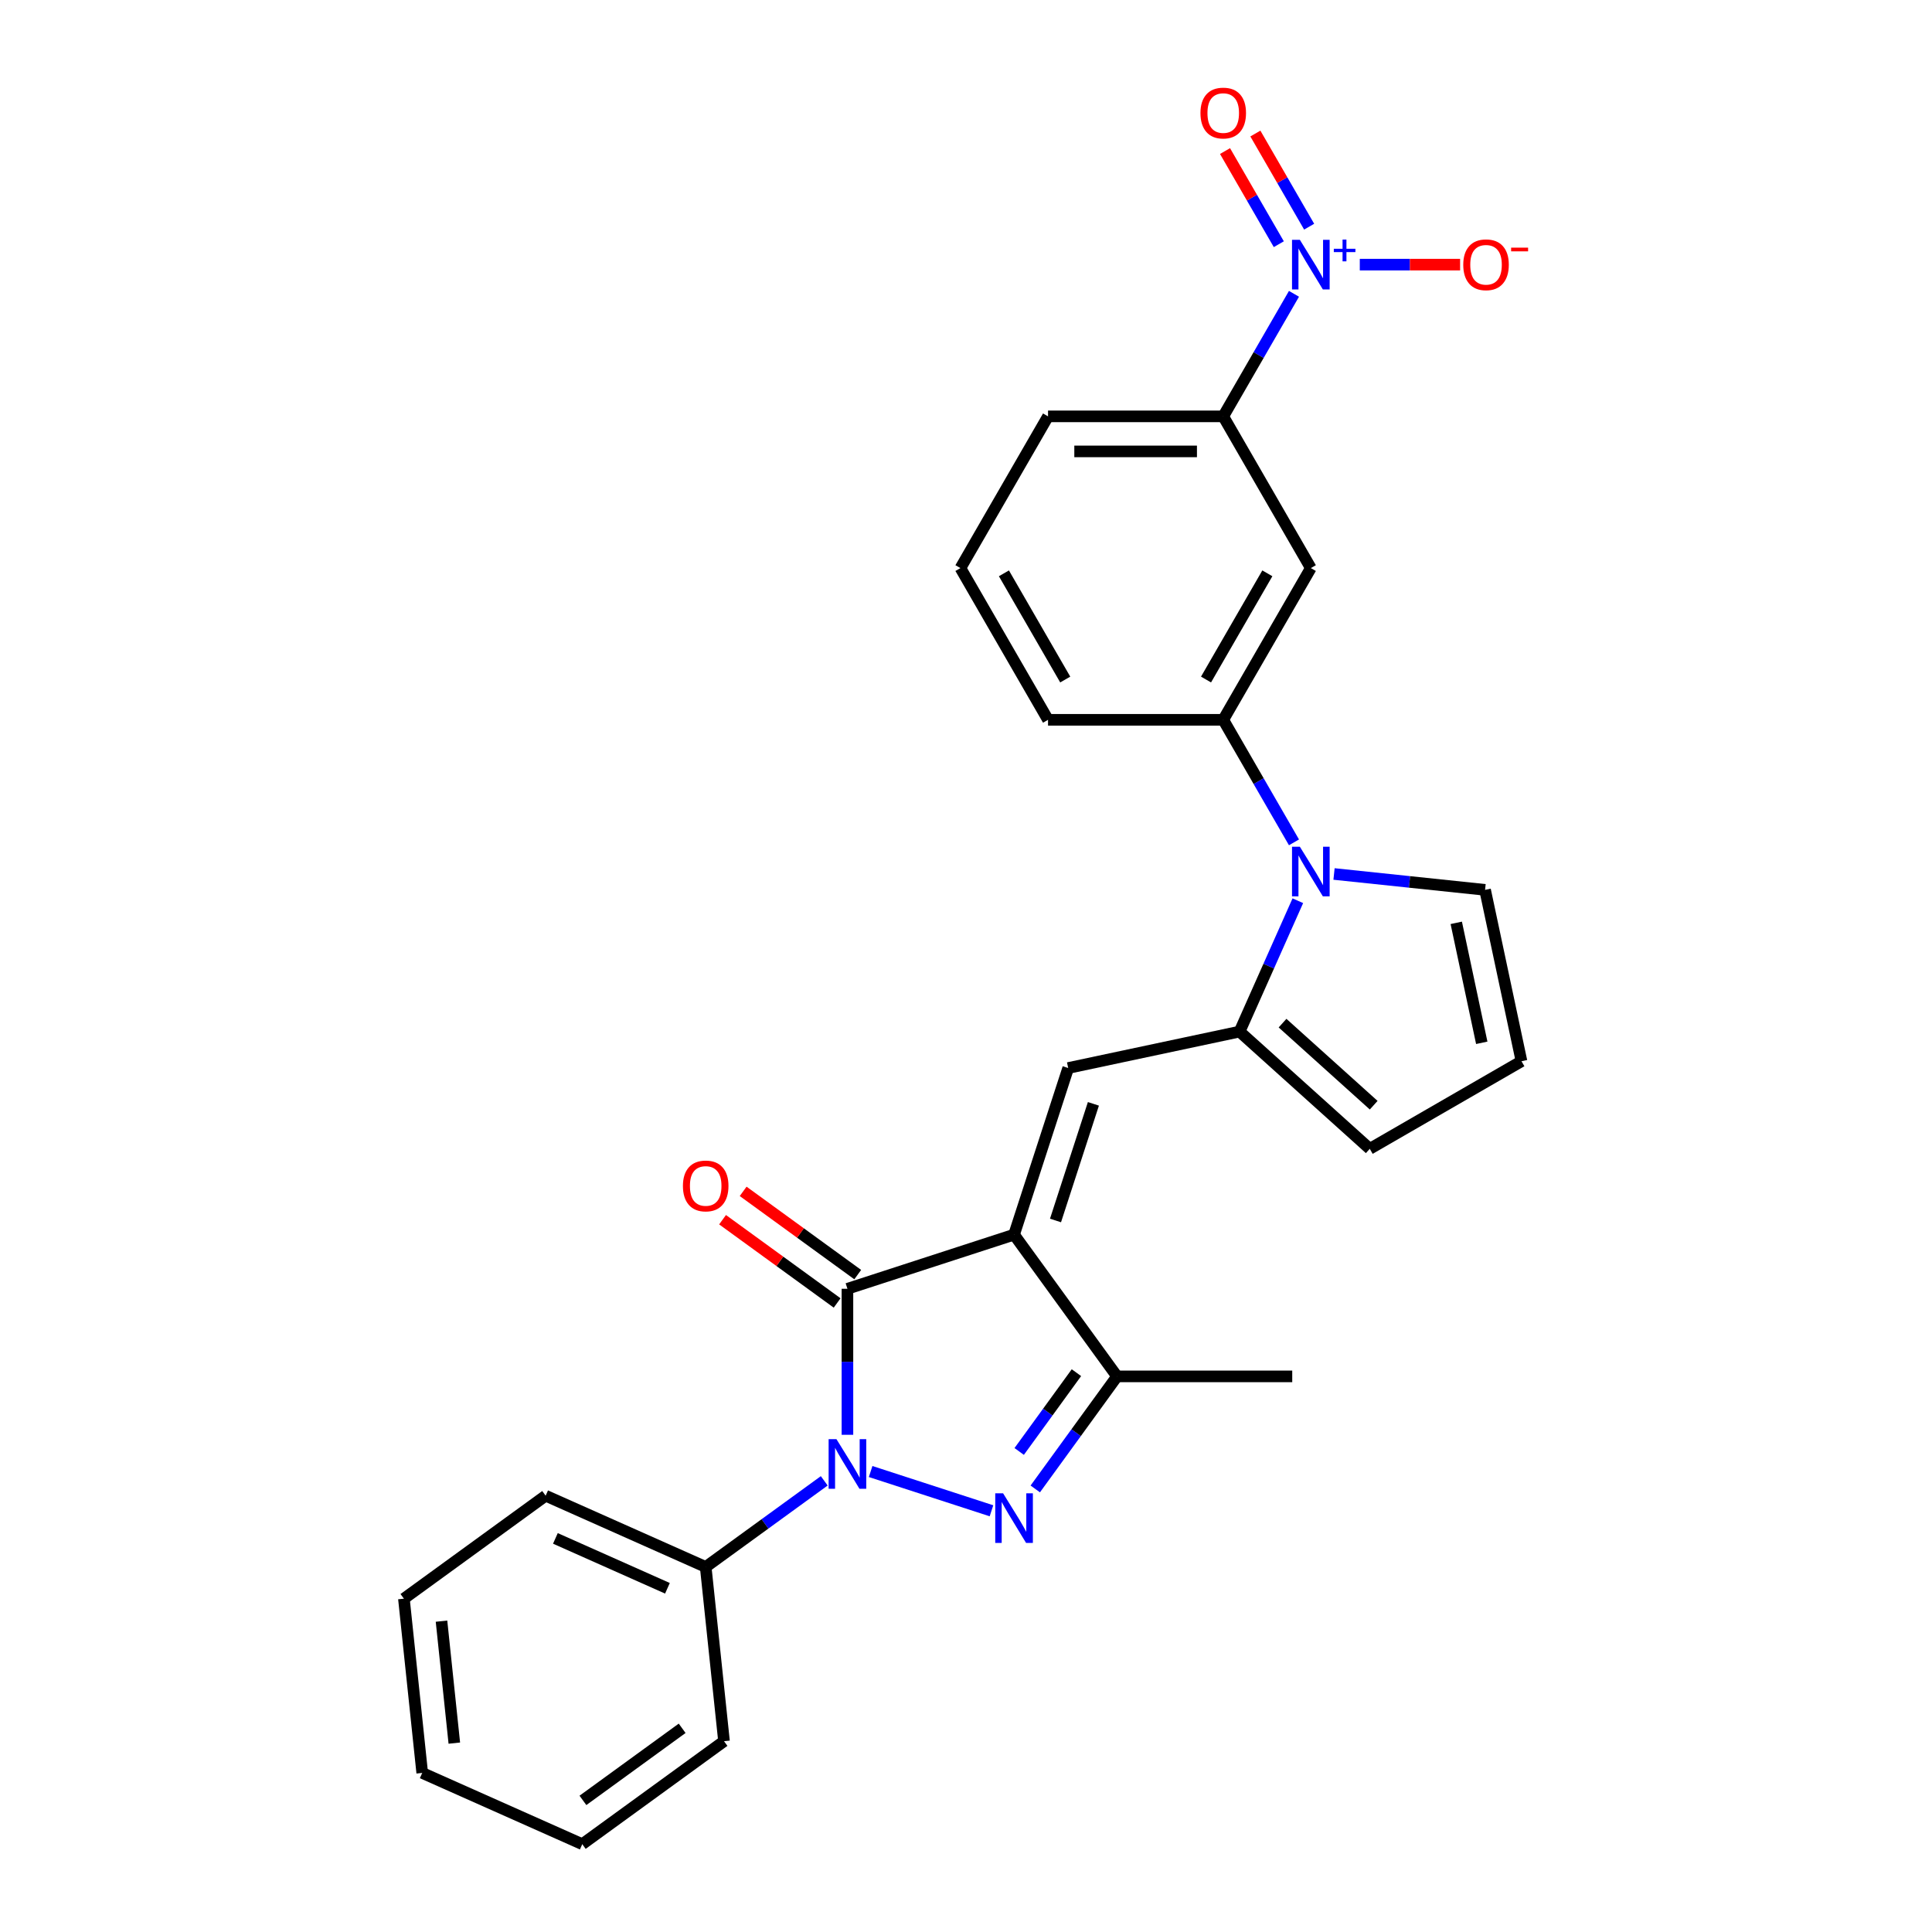 <?xml version='1.0' encoding='iso-8859-1'?>
<svg version='1.1' baseProfile='full'
              xmlns='http://www.w3.org/2000/svg'
                      xmlns:rdkit='http://www.rdkit.org/xml'
                      xmlns:xlink='http://www.w3.org/1999/xlink'
                  xml:space='preserve'
width='1000px' height='1000px' viewBox='0 0 1000 1000'>
<!-- END OF HEADER -->
<rect style='opacity:1.0;fill:#FFFFFF;stroke:none' width='1000' height='1000' x='0' y='0'> </rect>
<path class='bond-1' d='M 524.876,639.05 L 438.632,667.072' style='fill:none;fill-rule:evenodd;stroke:#000000;stroke-width:6px;stroke-linecap:butt;stroke-linejoin:miter;stroke-opacity:1' />
<path class='bond-3' d='M 524.876,639.05 L 552.899,552.805' style='fill:none;fill-rule:evenodd;stroke:#000000;stroke-width:6px;stroke-linecap:butt;stroke-linejoin:miter;stroke-opacity:1' />
<path class='bond-3' d='M 546.329,631.718 L 565.944,571.347' style='fill:none;fill-rule:evenodd;stroke:#000000;stroke-width:6px;stroke-linecap:butt;stroke-linejoin:miter;stroke-opacity:1' />
<path class='bond-4' d='M 524.876,639.05 L 578.178,712.414' style='fill:none;fill-rule:evenodd;stroke:#000000;stroke-width:6px;stroke-linecap:butt;stroke-linejoin:miter;stroke-opacity:1' />
<path class='bond-0' d='M 438.632,742.648 L 438.632,704.86' style='fill:none;fill-rule:evenodd;stroke:#0000FF;stroke-width:6px;stroke-linecap:butt;stroke-linejoin:miter;stroke-opacity:1' />
<path class='bond-0' d='M 438.632,704.86 L 438.632,667.072' style='fill:none;fill-rule:evenodd;stroke:#000000;stroke-width:6px;stroke-linecap:butt;stroke-linejoin:miter;stroke-opacity:1' />
<path class='bond-13' d='M 426.626,766.478 L 395.947,788.768' style='fill:none;fill-rule:evenodd;stroke:#0000FF;stroke-width:6px;stroke-linecap:butt;stroke-linejoin:miter;stroke-opacity:1' />
<path class='bond-13' d='M 395.947,788.768 L 365.268,811.057' style='fill:none;fill-rule:evenodd;stroke:#000000;stroke-width:6px;stroke-linecap:butt;stroke-linejoin:miter;stroke-opacity:1' />
<path class='bond-27' d='M 450.638,761.656 L 513.186,781.979' style='fill:none;fill-rule:evenodd;stroke:#0000FF;stroke-width:6px;stroke-linecap:butt;stroke-linejoin:miter;stroke-opacity:1' />
<path class='bond-14' d='M 443.962,659.736 L 414.308,638.191' style='fill:none;fill-rule:evenodd;stroke:#000000;stroke-width:6px;stroke-linecap:butt;stroke-linejoin:miter;stroke-opacity:1' />
<path class='bond-14' d='M 414.308,638.191 L 384.654,616.646' style='fill:none;fill-rule:evenodd;stroke:#FF0000;stroke-width:6px;stroke-linecap:butt;stroke-linejoin:miter;stroke-opacity:1' />
<path class='bond-14' d='M 433.302,674.409 L 403.648,652.864' style='fill:none;fill-rule:evenodd;stroke:#000000;stroke-width:6px;stroke-linecap:butt;stroke-linejoin:miter;stroke-opacity:1' />
<path class='bond-14' d='M 403.648,652.864 L 373.994,631.319' style='fill:none;fill-rule:evenodd;stroke:#FF0000;stroke-width:6px;stroke-linecap:butt;stroke-linejoin:miter;stroke-opacity:1' />
<path class='bond-2' d='M 535.853,770.67 L 557.016,741.542' style='fill:none;fill-rule:evenodd;stroke:#0000FF;stroke-width:6px;stroke-linecap:butt;stroke-linejoin:miter;stroke-opacity:1' />
<path class='bond-2' d='M 557.016,741.542 L 578.178,712.414' style='fill:none;fill-rule:evenodd;stroke:#000000;stroke-width:6px;stroke-linecap:butt;stroke-linejoin:miter;stroke-opacity:1' />
<path class='bond-2' d='M 527.529,751.271 L 542.343,730.882' style='fill:none;fill-rule:evenodd;stroke:#0000FF;stroke-width:6px;stroke-linecap:butt;stroke-linejoin:miter;stroke-opacity:1' />
<path class='bond-2' d='M 542.343,730.882 L 557.157,710.492' style='fill:none;fill-rule:evenodd;stroke:#000000;stroke-width:6px;stroke-linecap:butt;stroke-linejoin:miter;stroke-opacity:1' />
<path class='bond-6' d='M 552.899,552.805 L 641.6,533.951' style='fill:none;fill-rule:evenodd;stroke:#000000;stroke-width:6px;stroke-linecap:butt;stroke-linejoin:miter;stroke-opacity:1' />
<path class='bond-18' d='M 578.178,712.414 L 668.861,712.414' style='fill:none;fill-rule:evenodd;stroke:#000000;stroke-width:6px;stroke-linecap:butt;stroke-linejoin:miter;stroke-opacity:1' />
<path class='bond-5' d='M 671.758,466.216 L 656.679,500.084' style='fill:none;fill-rule:evenodd;stroke:#0000FF;stroke-width:6px;stroke-linecap:butt;stroke-linejoin:miter;stroke-opacity:1' />
<path class='bond-5' d='M 656.679,500.084 L 641.6,533.951' style='fill:none;fill-rule:evenodd;stroke:#000000;stroke-width:6px;stroke-linecap:butt;stroke-linejoin:miter;stroke-opacity:1' />
<path class='bond-8' d='M 669.762,436.001 L 651.452,404.288' style='fill:none;fill-rule:evenodd;stroke:#0000FF;stroke-width:6px;stroke-linecap:butt;stroke-linejoin:miter;stroke-opacity:1' />
<path class='bond-8' d='M 651.452,404.288 L 633.143,372.575' style='fill:none;fill-rule:evenodd;stroke:#000000;stroke-width:6px;stroke-linecap:butt;stroke-linejoin:miter;stroke-opacity:1' />
<path class='bond-11' d='M 690.491,452.37 L 729.58,456.479' style='fill:none;fill-rule:evenodd;stroke:#0000FF;stroke-width:6px;stroke-linecap:butt;stroke-linejoin:miter;stroke-opacity:1' />
<path class='bond-11' d='M 729.58,456.479 L 768.67,460.587' style='fill:none;fill-rule:evenodd;stroke:#000000;stroke-width:6px;stroke-linecap:butt;stroke-linejoin:miter;stroke-opacity:1' />
<path class='bond-15' d='M 641.6,533.951 L 708.991,594.63' style='fill:none;fill-rule:evenodd;stroke:#000000;stroke-width:6px;stroke-linecap:butt;stroke-linejoin:miter;stroke-opacity:1' />
<path class='bond-15' d='M 663.844,529.575 L 711.018,572.05' style='fill:none;fill-rule:evenodd;stroke:#000000;stroke-width:6px;stroke-linecap:butt;stroke-linejoin:miter;stroke-opacity:1' />
<path class='bond-7' d='M 669.762,152.082 L 651.452,183.795' style='fill:none;fill-rule:evenodd;stroke:#0000FF;stroke-width:6px;stroke-linecap:butt;stroke-linejoin:miter;stroke-opacity:1' />
<path class='bond-7' d='M 651.452,183.795 L 633.143,215.508' style='fill:none;fill-rule:evenodd;stroke:#000000;stroke-width:6px;stroke-linecap:butt;stroke-linejoin:miter;stroke-opacity:1' />
<path class='bond-12' d='M 703.825,136.974 L 729.785,136.974' style='fill:none;fill-rule:evenodd;stroke:#0000FF;stroke-width:6px;stroke-linecap:butt;stroke-linejoin:miter;stroke-opacity:1' />
<path class='bond-12' d='M 729.785,136.974 L 755.745,136.974' style='fill:none;fill-rule:evenodd;stroke:#FF0000;stroke-width:6px;stroke-linecap:butt;stroke-linejoin:miter;stroke-opacity:1' />
<path class='bond-16' d='M 677.615,117.332 L 663.698,93.227' style='fill:none;fill-rule:evenodd;stroke:#0000FF;stroke-width:6px;stroke-linecap:butt;stroke-linejoin:miter;stroke-opacity:1' />
<path class='bond-16' d='M 663.698,93.227 L 649.781,69.122' style='fill:none;fill-rule:evenodd;stroke:#FF0000;stroke-width:6px;stroke-linecap:butt;stroke-linejoin:miter;stroke-opacity:1' />
<path class='bond-16' d='M 661.908,126.4 L 647.991,102.295' style='fill:none;fill-rule:evenodd;stroke:#0000FF;stroke-width:6px;stroke-linecap:butt;stroke-linejoin:miter;stroke-opacity:1' />
<path class='bond-16' d='M 647.991,102.295 L 634.074,78.19' style='fill:none;fill-rule:evenodd;stroke:#FF0000;stroke-width:6px;stroke-linecap:butt;stroke-linejoin:miter;stroke-opacity:1' />
<path class='bond-9' d='M 633.143,372.575 L 678.484,294.041' style='fill:none;fill-rule:evenodd;stroke:#000000;stroke-width:6px;stroke-linecap:butt;stroke-linejoin:miter;stroke-opacity:1' />
<path class='bond-9' d='M 624.237,351.727 L 655.976,296.753' style='fill:none;fill-rule:evenodd;stroke:#000000;stroke-width:6px;stroke-linecap:butt;stroke-linejoin:miter;stroke-opacity:1' />
<path class='bond-19' d='M 633.143,372.575 L 542.46,372.575' style='fill:none;fill-rule:evenodd;stroke:#000000;stroke-width:6px;stroke-linecap:butt;stroke-linejoin:miter;stroke-opacity:1' />
<path class='bond-10' d='M 678.484,294.041 L 633.143,215.508' style='fill:none;fill-rule:evenodd;stroke:#000000;stroke-width:6px;stroke-linecap:butt;stroke-linejoin:miter;stroke-opacity:1' />
<path class='bond-30' d='M 633.143,215.508 L 542.46,215.508' style='fill:none;fill-rule:evenodd;stroke:#000000;stroke-width:6px;stroke-linecap:butt;stroke-linejoin:miter;stroke-opacity:1' />
<path class='bond-30' d='M 619.54,233.644 L 556.062,233.644' style='fill:none;fill-rule:evenodd;stroke:#000000;stroke-width:6px;stroke-linecap:butt;stroke-linejoin:miter;stroke-opacity:1' />
<path class='bond-28' d='M 768.67,460.587 L 787.524,549.289' style='fill:none;fill-rule:evenodd;stroke:#000000;stroke-width:6px;stroke-linecap:butt;stroke-linejoin:miter;stroke-opacity:1' />
<path class='bond-28' d='M 753.758,477.663 L 766.956,539.754' style='fill:none;fill-rule:evenodd;stroke:#000000;stroke-width:6px;stroke-linecap:butt;stroke-linejoin:miter;stroke-opacity:1' />
<path class='bond-22' d='M 365.268,811.057 L 282.425,774.173' style='fill:none;fill-rule:evenodd;stroke:#000000;stroke-width:6px;stroke-linecap:butt;stroke-linejoin:miter;stroke-opacity:1' />
<path class='bond-22' d='M 345.465,822.093 L 287.475,796.275' style='fill:none;fill-rule:evenodd;stroke:#000000;stroke-width:6px;stroke-linecap:butt;stroke-linejoin:miter;stroke-opacity:1' />
<path class='bond-23' d='M 365.268,811.057 L 374.747,901.243' style='fill:none;fill-rule:evenodd;stroke:#000000;stroke-width:6px;stroke-linecap:butt;stroke-linejoin:miter;stroke-opacity:1' />
<path class='bond-17' d='M 708.991,594.63 L 787.524,549.289' style='fill:none;fill-rule:evenodd;stroke:#000000;stroke-width:6px;stroke-linecap:butt;stroke-linejoin:miter;stroke-opacity:1' />
<path class='bond-21' d='M 542.46,372.575 L 497.119,294.041' style='fill:none;fill-rule:evenodd;stroke:#000000;stroke-width:6px;stroke-linecap:butt;stroke-linejoin:miter;stroke-opacity:1' />
<path class='bond-21' d='M 551.365,351.727 L 519.626,296.753' style='fill:none;fill-rule:evenodd;stroke:#000000;stroke-width:6px;stroke-linecap:butt;stroke-linejoin:miter;stroke-opacity:1' />
<path class='bond-20' d='M 542.46,215.508 L 497.119,294.041' style='fill:none;fill-rule:evenodd;stroke:#000000;stroke-width:6px;stroke-linecap:butt;stroke-linejoin:miter;stroke-opacity:1' />
<path class='bond-25' d='M 282.425,774.173 L 209.061,827.475' style='fill:none;fill-rule:evenodd;stroke:#000000;stroke-width:6px;stroke-linecap:butt;stroke-linejoin:miter;stroke-opacity:1' />
<path class='bond-24' d='M 374.747,901.243 L 301.383,954.545' style='fill:none;fill-rule:evenodd;stroke:#000000;stroke-width:6px;stroke-linecap:butt;stroke-linejoin:miter;stroke-opacity:1' />
<path class='bond-24' d='M 353.082,894.566 L 301.727,931.877' style='fill:none;fill-rule:evenodd;stroke:#000000;stroke-width:6px;stroke-linecap:butt;stroke-linejoin:miter;stroke-opacity:1' />
<path class='bond-26' d='M 301.383,954.545 L 218.54,917.661' style='fill:none;fill-rule:evenodd;stroke:#000000;stroke-width:6px;stroke-linecap:butt;stroke-linejoin:miter;stroke-opacity:1' />
<path class='bond-29' d='M 209.061,827.475 L 218.54,917.661' style='fill:none;fill-rule:evenodd;stroke:#000000;stroke-width:6px;stroke-linecap:butt;stroke-linejoin:miter;stroke-opacity:1' />
<path class='bond-29' d='M 228.52,839.107 L 235.155,902.238' style='fill:none;fill-rule:evenodd;stroke:#000000;stroke-width:6px;stroke-linecap:butt;stroke-linejoin:miter;stroke-opacity:1' />
<path  class='atom-1' d='M 432.955 744.915
L 441.371 758.517
Q 442.205 759.859, 443.547 762.289
Q 444.889 764.72, 444.962 764.865
L 444.962 744.915
L 448.371 744.915
L 448.371 770.596
L 444.853 770.596
L 435.821 755.724
Q 434.769 753.983, 433.644 751.988
Q 432.556 749.993, 432.23 749.376
L 432.23 770.596
L 428.893 770.596
L 428.893 744.915
L 432.955 744.915
' fill='#0000FF'/>
<path  class='atom-3' d='M 519.2 772.937
L 527.615 786.54
Q 528.449 787.882, 529.791 790.312
Q 531.134 792.742, 531.206 792.887
L 531.206 772.937
L 534.616 772.937
L 534.616 798.619
L 531.097 798.619
L 522.065 783.747
Q 521.013 782.005, 519.889 780.01
Q 518.801 778.015, 518.474 777.399
L 518.474 798.619
L 515.137 798.619
L 515.137 772.937
L 519.2 772.937
' fill='#0000FF'/>
<path  class='atom-6' d='M 672.807 438.268
L 681.223 451.87
Q 682.057 453.212, 683.399 455.643
Q 684.741 458.073, 684.814 458.218
L 684.814 438.268
L 688.224 438.268
L 688.224 463.949
L 684.705 463.949
L 675.673 449.077
Q 674.621 447.336, 673.497 445.341
Q 672.408 443.346, 672.082 442.729
L 672.082 463.949
L 668.745 463.949
L 668.745 438.268
L 672.807 438.268
' fill='#0000FF'/>
<path  class='atom-8' d='M 672.807 124.133
L 681.223 137.736
Q 682.057 139.078, 683.399 141.508
Q 684.741 143.938, 684.814 144.084
L 684.814 124.133
L 688.224 124.133
L 688.224 149.815
L 684.705 149.815
L 675.673 134.943
Q 674.621 133.202, 673.497 131.207
Q 672.408 129.212, 672.082 128.595
L 672.082 149.815
L 668.745 149.815
L 668.745 124.133
L 672.807 124.133
' fill='#0000FF'/>
<path  class='atom-8' d='M 690.378 128.762
L 694.903 128.762
L 694.903 123.998
L 696.914 123.998
L 696.914 128.762
L 701.558 128.762
L 701.558 130.486
L 696.914 130.486
L 696.914 135.274
L 694.903 135.274
L 694.903 130.486
L 690.378 130.486
L 690.378 128.762
' fill='#0000FF'/>
<path  class='atom-13' d='M 757.378 137.047
Q 757.378 130.88, 760.425 127.434
Q 763.472 123.988, 769.167 123.988
Q 774.862 123.988, 777.909 127.434
Q 780.956 130.88, 780.956 137.047
Q 780.956 143.285, 777.873 146.84
Q 774.789 150.359, 769.167 150.359
Q 763.508 150.359, 760.425 146.84
Q 757.378 143.322, 757.378 137.047
M 769.167 147.457
Q 773.085 147.457, 775.188 144.845
Q 777.328 142.197, 777.328 137.047
Q 777.328 132.005, 775.188 129.465
Q 773.085 126.89, 769.167 126.89
Q 765.25 126.89, 763.109 129.429
Q 761.006 131.968, 761.006 137.047
Q 761.006 142.234, 763.109 144.845
Q 765.25 147.457, 769.167 147.457
' fill='#FF0000'/>
<path  class='atom-13' d='M 782.153 128.18
L 790.939 128.18
L 790.939 130.095
L 782.153 130.095
L 782.153 128.18
' fill='#FF0000'/>
<path  class='atom-15' d='M 353.479 613.843
Q 353.479 607.677, 356.526 604.231
Q 359.573 600.785, 365.268 600.785
Q 370.963 600.785, 374.01 604.231
Q 377.057 607.677, 377.057 613.843
Q 377.057 620.082, 373.974 623.637
Q 370.89 627.155, 365.268 627.155
Q 359.609 627.155, 356.526 623.637
Q 353.479 620.118, 353.479 613.843
M 365.268 624.253
Q 369.185 624.253, 371.289 621.642
Q 373.429 618.994, 373.429 613.843
Q 373.429 608.801, 371.289 606.262
Q 369.185 603.687, 365.268 603.687
Q 361.35 603.687, 359.21 606.226
Q 357.107 608.765, 357.107 613.843
Q 357.107 619.03, 359.21 621.642
Q 361.35 624.253, 365.268 624.253
' fill='#FF0000'/>
<path  class='atom-17' d='M 621.354 58.513
Q 621.354 52.346, 624.401 48.901
Q 627.448 45.455, 633.143 45.455
Q 638.838 45.455, 641.885 48.901
Q 644.932 52.346, 644.932 58.513
Q 644.932 64.752, 641.848 68.307
Q 638.765 71.825, 633.143 71.825
Q 627.484 71.825, 624.401 68.307
Q 621.354 64.788, 621.354 58.513
M 633.143 68.923
Q 637.06 68.923, 639.164 66.312
Q 641.304 63.664, 641.304 58.513
Q 641.304 53.471, 639.164 50.932
Q 637.06 48.356, 633.143 48.356
Q 629.225 48.356, 627.085 50.895
Q 624.981 53.435, 624.981 58.513
Q 624.981 63.7, 627.085 66.312
Q 629.225 68.923, 633.143 68.923
' fill='#FF0000'/>
</svg>
